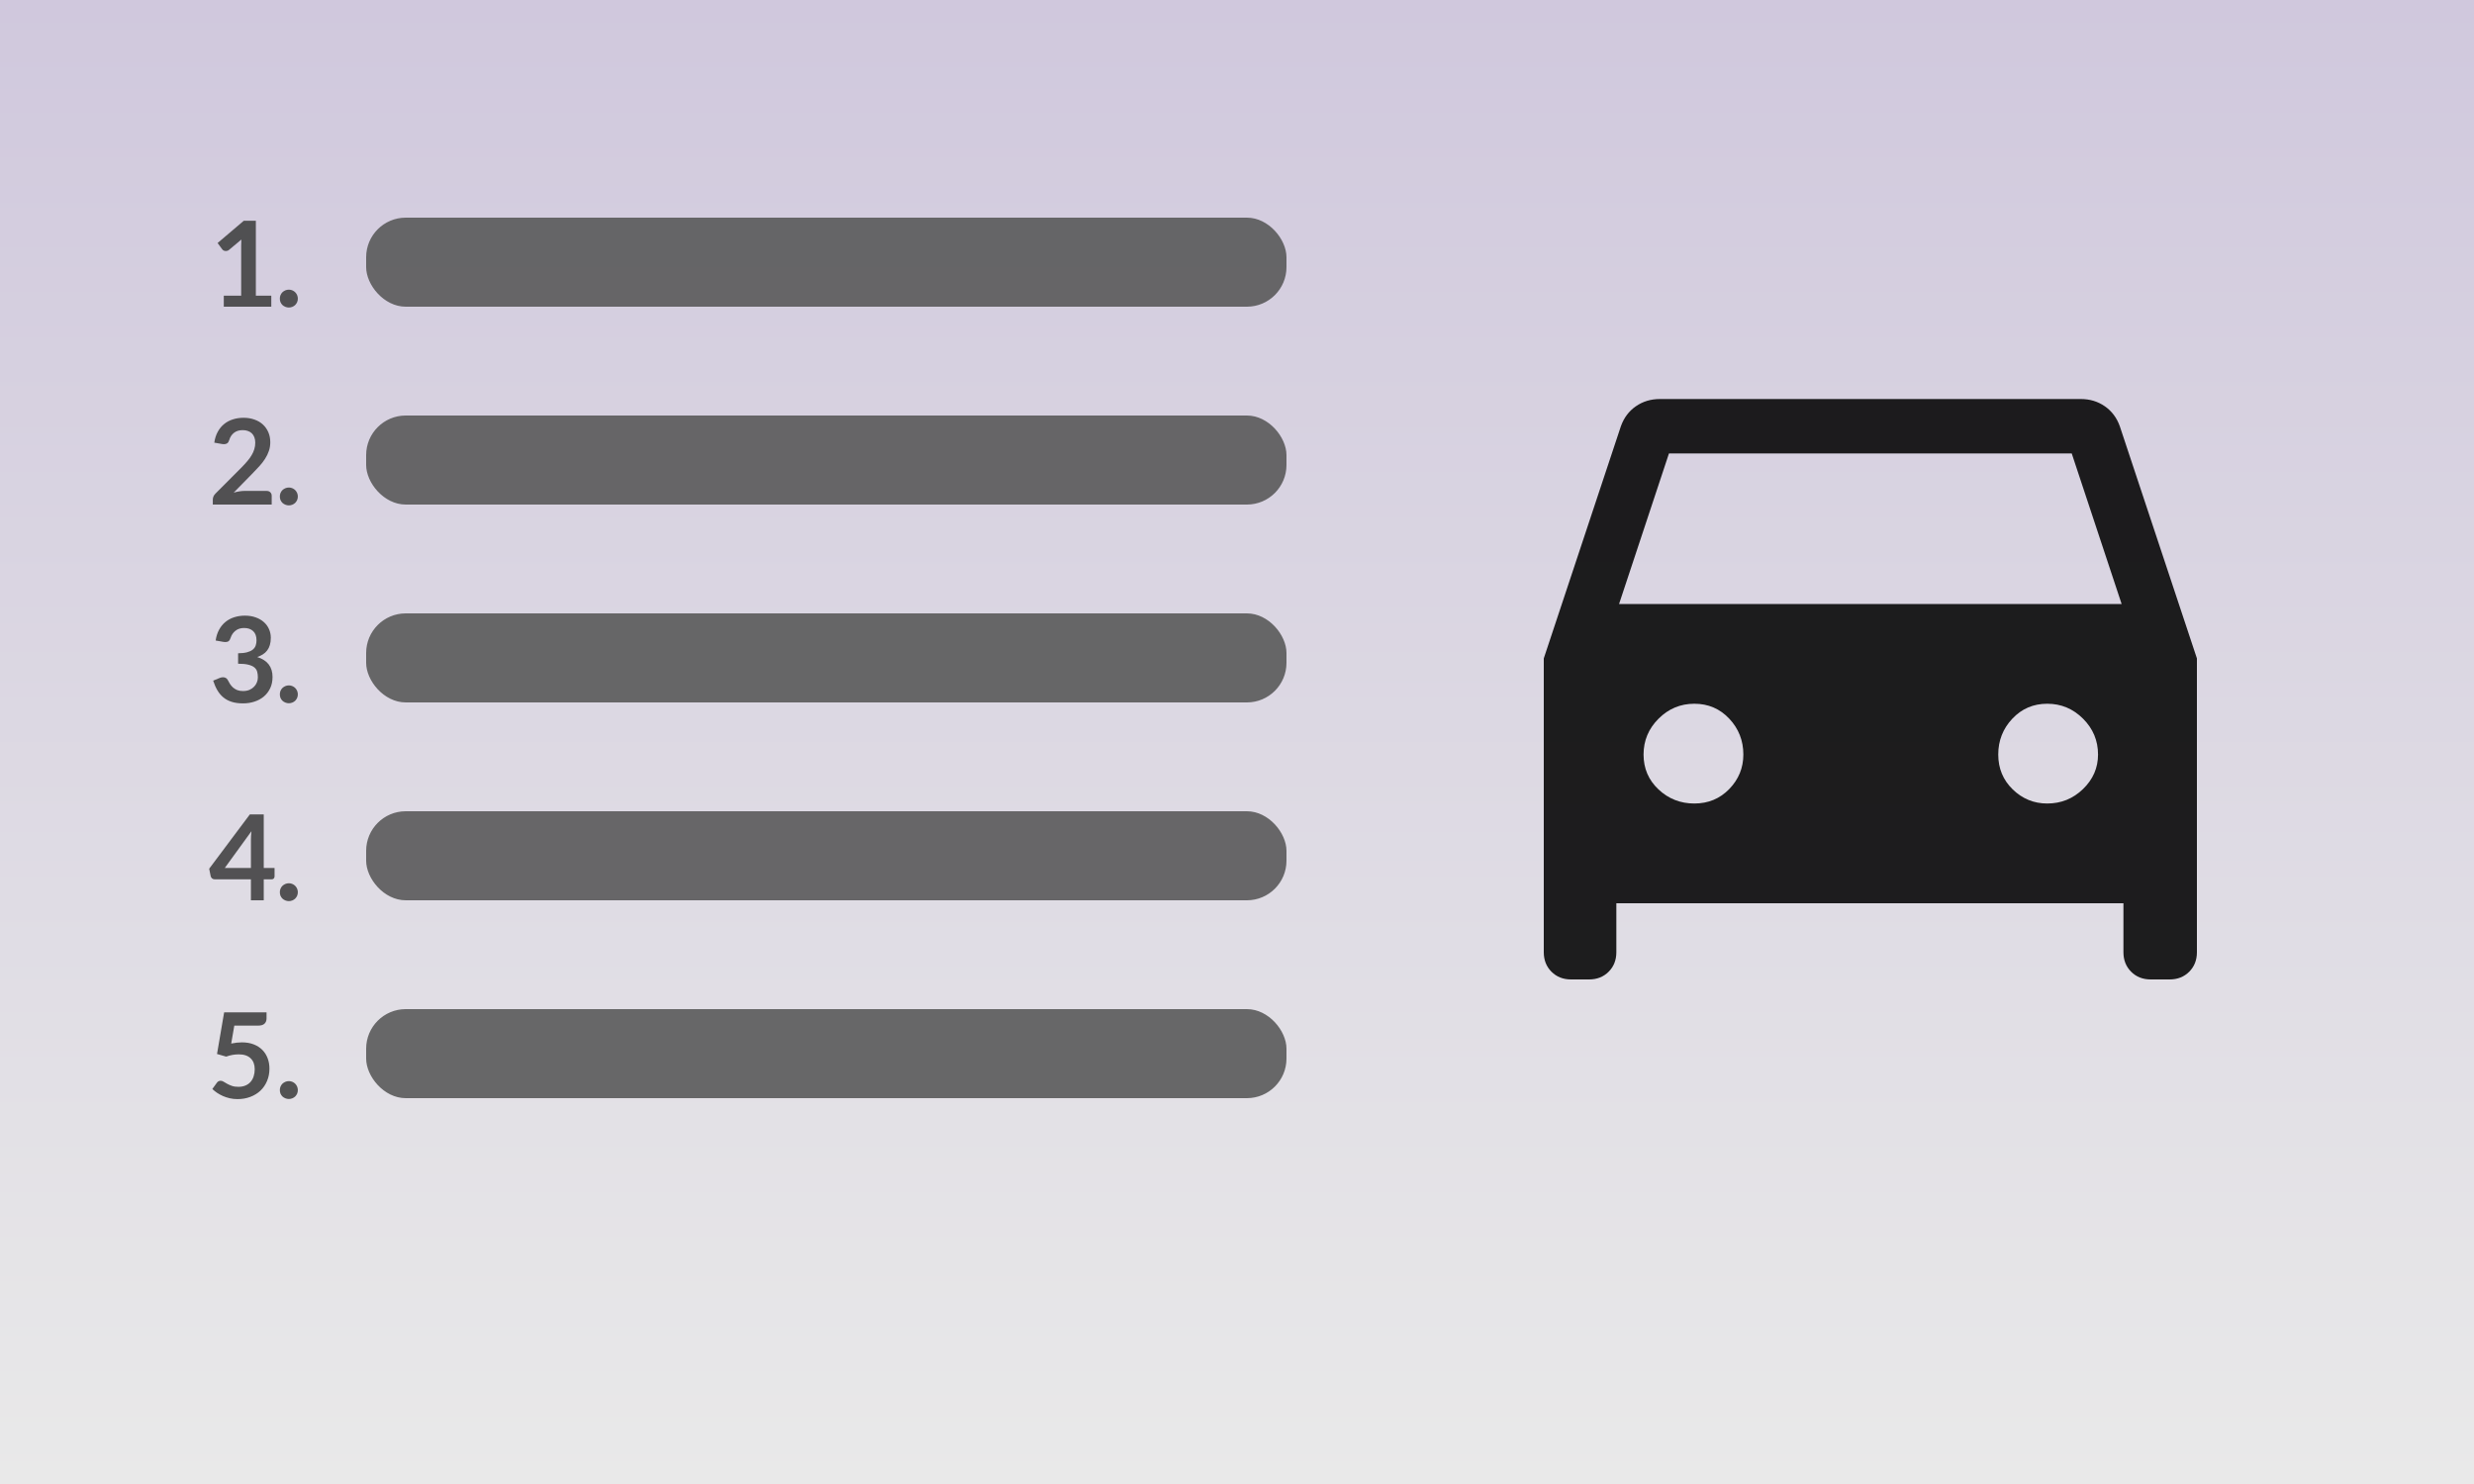 <?xml version="1.0" encoding="UTF-8"?> <svg xmlns="http://www.w3.org/2000/svg" width="250" height="150" viewBox="0 0 250 150" fill="none"><rect width="250" height="150" fill="url(#paint0_linear_11_946)"></rect><rect x="37" y="22" width="93" height="9" rx="4" fill="#555555" fill-opacity="0.87"></rect><rect x="37" y="42" width="93" height="9" rx="4" fill="#555555" fill-opacity="0.87"></rect><rect x="37" y="62" width="93" height="9" rx="4" fill="#555555" fill-opacity="0.87"></rect><rect x="37" y="82" width="93" height="9" rx="4" fill="#555555" fill-opacity="0.87"></rect><rect x="37" y="102" width="93" height="9" rx="4" fill="#555555" fill-opacity="0.87"></rect><path d="M22.614 29.89H24.372V24.832C24.372 24.636 24.378 24.43 24.39 24.214L23.142 25.258C23.09 25.302 23.036 25.332 22.98 25.348C22.928 25.364 22.876 25.372 22.824 25.372C22.744 25.372 22.67 25.356 22.602 25.324C22.538 25.288 22.49 25.248 22.458 25.204L21.99 24.562L24.636 22.312H25.854V29.89H27.414V31H22.614V29.89ZM28.279 30.184C28.279 30.06 28.301 29.942 28.345 29.83C28.393 29.718 28.457 29.622 28.537 29.542C28.621 29.462 28.719 29.398 28.831 29.35C28.943 29.302 29.063 29.278 29.191 29.278C29.315 29.278 29.433 29.302 29.545 29.35C29.657 29.398 29.753 29.462 29.833 29.542C29.913 29.622 29.977 29.718 30.025 29.83C30.073 29.942 30.097 30.06 30.097 30.184C30.097 30.312 30.073 30.432 30.025 30.544C29.977 30.652 29.913 30.746 29.833 30.826C29.753 30.906 29.657 30.968 29.545 31.012C29.433 31.06 29.315 31.084 29.191 31.084C29.063 31.084 28.943 31.06 28.831 31.012C28.719 30.968 28.621 30.906 28.537 30.826C28.457 30.746 28.393 30.652 28.345 30.544C28.301 30.432 28.279 30.312 28.279 30.184Z" fill="#3D3D3D" fill-opacity="0.87"></path><path d="M24.612 42.228C25.012 42.228 25.378 42.288 25.71 42.408C26.042 42.524 26.326 42.69 26.562 42.906C26.798 43.122 26.982 43.382 27.114 43.686C27.246 43.99 27.312 44.328 27.312 44.7C27.312 45.02 27.264 45.316 27.168 45.588C27.076 45.86 26.95 46.12 26.79 46.368C26.634 46.616 26.45 46.856 26.238 47.088C26.026 47.32 25.804 47.556 25.572 47.796L23.616 49.794C23.808 49.738 23.996 49.696 24.18 49.668C24.364 49.636 24.54 49.62 24.708 49.62H26.934C27.094 49.62 27.22 49.666 27.312 49.758C27.408 49.846 27.456 49.964 27.456 50.112V51H21.504V50.508C21.504 50.408 21.524 50.304 21.564 50.196C21.608 50.088 21.676 49.988 21.768 49.896L24.402 47.256C24.622 47.032 24.818 46.818 24.99 46.614C25.166 46.41 25.312 46.208 25.428 46.008C25.548 45.808 25.638 45.606 25.698 45.402C25.762 45.194 25.794 44.976 25.794 44.748C25.794 44.54 25.764 44.358 25.704 44.202C25.644 44.042 25.558 43.908 25.446 43.8C25.334 43.692 25.2 43.612 25.044 43.56C24.892 43.504 24.72 43.476 24.528 43.476C24.172 43.476 23.878 43.566 23.646 43.746C23.418 43.926 23.258 44.168 23.166 44.472C23.122 44.624 23.056 44.734 22.968 44.802C22.88 44.866 22.768 44.898 22.632 44.898C22.572 44.898 22.506 44.892 22.434 44.88L21.654 44.742C21.714 44.326 21.83 43.962 22.002 43.65C22.174 43.334 22.388 43.072 22.644 42.864C22.904 42.652 23.2 42.494 23.532 42.39C23.868 42.282 24.228 42.228 24.612 42.228ZM28.279 50.184C28.279 50.06 28.301 49.942 28.345 49.83C28.393 49.718 28.457 49.622 28.537 49.542C28.621 49.462 28.719 49.398 28.831 49.35C28.943 49.302 29.063 49.278 29.191 49.278C29.315 49.278 29.433 49.302 29.545 49.35C29.657 49.398 29.753 49.462 29.833 49.542C29.913 49.622 29.977 49.718 30.025 49.83C30.073 49.942 30.097 50.06 30.097 50.184C30.097 50.312 30.073 50.432 30.025 50.544C29.977 50.652 29.913 50.746 29.833 50.826C29.753 50.906 29.657 50.968 29.545 51.012C29.433 51.06 29.315 51.084 29.191 51.084C29.063 51.084 28.943 51.06 28.831 51.012C28.719 50.968 28.621 50.906 28.537 50.826C28.457 50.746 28.393 50.652 28.345 50.544C28.301 50.432 28.279 50.312 28.279 50.184Z" fill="#3D3D3D" fill-opacity="0.87"></path><path d="M24.75 62.228C25.15 62.228 25.51 62.286 25.83 62.402C26.154 62.514 26.43 62.672 26.658 62.876C26.886 63.076 27.06 63.312 27.18 63.584C27.304 63.856 27.366 64.15 27.366 64.466C27.366 64.742 27.334 64.986 27.27 65.198C27.21 65.406 27.12 65.588 27 65.744C26.884 65.9 26.74 66.032 26.568 66.14C26.4 66.248 26.208 66.338 25.992 66.41C26.512 66.574 26.9 66.824 27.156 67.16C27.412 67.496 27.54 67.918 27.54 68.426C27.54 68.858 27.46 69.24 27.3 69.572C27.14 69.904 26.924 70.184 26.652 70.412C26.38 70.636 26.064 70.806 25.704 70.922C25.348 71.038 24.97 71.096 24.57 71.096C24.134 71.096 23.754 71.046 23.43 70.946C23.106 70.846 22.824 70.698 22.584 70.502C22.344 70.306 22.14 70.066 21.972 69.782C21.804 69.498 21.66 69.17 21.54 68.798L22.194 68.528C22.306 68.48 22.42 68.456 22.536 68.456C22.64 68.456 22.732 68.478 22.812 68.522C22.896 68.566 22.96 68.63 23.004 68.714C23.076 68.854 23.154 68.992 23.238 69.128C23.326 69.264 23.43 69.386 23.55 69.494C23.67 69.598 23.81 69.684 23.97 69.752C24.134 69.816 24.328 69.848 24.552 69.848C24.804 69.848 25.024 69.808 25.212 69.728C25.4 69.644 25.556 69.536 25.68 69.404C25.808 69.272 25.902 69.126 25.962 68.966C26.026 68.802 26.058 68.638 26.058 68.474C26.058 68.266 26.036 68.078 25.992 67.91C25.948 67.738 25.856 67.592 25.716 67.472C25.576 67.352 25.374 67.258 25.11 67.19C24.85 67.122 24.5 67.088 24.06 67.088V66.032C24.424 66.028 24.726 65.994 24.966 65.93C25.206 65.866 25.396 65.778 25.536 65.666C25.68 65.55 25.78 65.412 25.836 65.252C25.892 65.092 25.92 64.916 25.92 64.724C25.92 64.312 25.808 64.002 25.584 63.794C25.36 63.582 25.054 63.476 24.666 63.476C24.314 63.476 24.022 63.57 23.79 63.758C23.558 63.942 23.396 64.18 23.304 64.472C23.256 64.624 23.19 64.734 23.106 64.802C23.022 64.866 22.912 64.898 22.776 64.898C22.712 64.898 22.644 64.892 22.572 64.88L21.792 64.742C21.852 64.326 21.968 63.962 22.14 63.65C22.312 63.334 22.526 63.072 22.782 62.864C23.042 62.652 23.338 62.494 23.67 62.39C24.006 62.282 24.366 62.228 24.75 62.228ZM28.279 70.184C28.279 70.06 28.301 69.942 28.345 69.83C28.393 69.718 28.457 69.622 28.537 69.542C28.621 69.462 28.719 69.398 28.831 69.35C28.943 69.302 29.063 69.278 29.191 69.278C29.315 69.278 29.433 69.302 29.545 69.35C29.657 69.398 29.753 69.462 29.833 69.542C29.913 69.622 29.977 69.718 30.025 69.83C30.073 69.942 30.097 70.06 30.097 70.184C30.097 70.312 30.073 70.432 30.025 70.544C29.977 70.652 29.913 70.746 29.833 70.826C29.753 70.906 29.657 70.968 29.545 71.012C29.433 71.06 29.315 71.084 29.191 71.084C29.063 71.084 28.943 71.06 28.831 71.012C28.719 70.968 28.621 70.906 28.537 70.826C28.457 70.746 28.393 70.652 28.345 70.544C28.301 70.432 28.279 70.312 28.279 70.184Z" fill="#3D3D3D" fill-opacity="0.87"></path><path d="M26.652 87.73H27.744V88.588C27.744 88.668 27.718 88.738 27.666 88.798C27.614 88.854 27.538 88.882 27.438 88.882H26.652V91H25.356V88.882H21.696C21.596 88.882 21.508 88.852 21.432 88.792C21.356 88.728 21.308 88.65 21.288 88.558L21.138 87.808L25.248 82.318H26.652V87.73ZM25.356 84.892C25.356 84.764 25.36 84.626 25.368 84.478C25.376 84.33 25.39 84.176 25.41 84.016L22.716 87.73H25.356V84.892ZM28.279 90.184C28.279 90.06 28.301 89.942 28.345 89.83C28.393 89.718 28.457 89.622 28.537 89.542C28.621 89.462 28.719 89.398 28.831 89.35C28.943 89.302 29.063 89.278 29.191 89.278C29.315 89.278 29.433 89.302 29.545 89.35C29.657 89.398 29.753 89.462 29.833 89.542C29.913 89.622 29.977 89.718 30.025 89.83C30.073 89.942 30.097 90.06 30.097 90.184C30.097 90.312 30.073 90.432 30.025 90.544C29.977 90.652 29.913 90.746 29.833 90.826C29.753 90.906 29.657 90.968 29.545 91.012C29.433 91.06 29.315 91.084 29.191 91.084C29.063 91.084 28.943 91.06 28.831 91.012C28.719 90.968 28.621 90.906 28.537 90.826C28.457 90.746 28.393 90.652 28.345 90.544C28.301 90.432 28.279 90.312 28.279 90.184Z" fill="#3D3D3D" fill-opacity="0.87"></path><path d="M26.934 102.954C26.934 103.166 26.866 103.338 26.73 103.47C26.598 103.602 26.376 103.668 26.064 103.668H23.676L23.364 105.48C23.756 105.4 24.114 105.36 24.438 105.36C24.894 105.36 25.294 105.428 25.638 105.564C25.986 105.7 26.278 105.888 26.514 106.128C26.75 106.368 26.928 106.65 27.048 106.974C27.168 107.294 27.228 107.64 27.228 108.012C27.228 108.472 27.146 108.892 26.982 109.272C26.822 109.652 26.598 109.978 26.31 110.25C26.022 110.518 25.68 110.726 25.284 110.874C24.892 111.022 24.464 111.096 24 111.096C23.728 111.096 23.47 111.068 23.226 111.012C22.982 110.956 22.752 110.882 22.536 110.79C22.324 110.694 22.126 110.586 21.942 110.466C21.762 110.342 21.6 110.212 21.456 110.076L21.912 109.446C22.008 109.31 22.136 109.242 22.296 109.242C22.396 109.242 22.496 109.274 22.596 109.338C22.7 109.402 22.82 109.472 22.956 109.548C23.092 109.624 23.25 109.694 23.43 109.758C23.61 109.822 23.828 109.854 24.084 109.854C24.356 109.854 24.596 109.81 24.804 109.722C25.012 109.634 25.184 109.512 25.32 109.356C25.46 109.196 25.564 109.008 25.632 108.792C25.704 108.572 25.74 108.334 25.74 108.078C25.74 107.606 25.602 107.238 25.326 106.974C25.054 106.706 24.652 106.572 24.12 106.572C23.7 106.572 23.278 106.648 22.854 106.8L21.93 106.536L22.65 102.324H26.934V102.954ZM28.279 110.184C28.279 110.06 28.301 109.942 28.345 109.83C28.393 109.718 28.457 109.622 28.537 109.542C28.621 109.462 28.719 109.398 28.831 109.35C28.943 109.302 29.063 109.278 29.191 109.278C29.315 109.278 29.433 109.302 29.545 109.35C29.657 109.398 29.753 109.462 29.833 109.542C29.913 109.622 29.977 109.718 30.025 109.83C30.073 109.942 30.097 110.06 30.097 110.184C30.097 110.312 30.073 110.432 30.025 110.544C29.977 110.652 29.913 110.746 29.833 110.826C29.753 110.906 29.657 110.968 29.545 111.012C29.433 111.06 29.315 111.084 29.191 111.084C29.063 111.084 28.943 111.06 28.831 111.012C28.719 110.968 28.621 110.906 28.537 110.826C28.457 110.746 28.393 110.652 28.345 110.544C28.301 110.432 28.279 110.312 28.279 110.184Z" fill="#3D3D3D" fill-opacity="0.87"></path><path d="M163.333 91.3V96.25C163.333 97.044 163.074 97.701 162.554 98.221C162.035 98.74 161.378 99 160.583 99H158.75C157.956 99 157.299 98.74 156.779 98.221C156.26 97.701 156 97.044 156 96.25V66.55L163.792 43.083C164.097 42.228 164.601 41.556 165.304 41.067C166.007 40.578 166.817 40.333 167.733 40.333H210.267C211.183 40.333 211.993 40.578 212.696 41.067C213.399 41.556 213.903 42.228 214.208 43.083L222 66.55V96.25C222 97.044 221.74 97.701 221.221 98.221C220.701 98.74 220.044 99 219.25 99H217.325C216.531 99 215.874 98.74 215.354 98.221C214.835 97.701 214.575 97.044 214.575 96.25V91.3H163.333ZM163.608 61.05H214.392L209.35 45.833H168.65L163.608 61.05ZM171.217 81.217C172.622 81.217 173.799 80.728 174.746 79.75C175.693 78.772 176.167 77.611 176.167 76.267C176.167 74.861 175.693 73.654 174.746 72.646C173.799 71.638 172.622 71.133 171.217 71.133C169.811 71.133 168.604 71.638 167.596 72.646C166.587 73.654 166.083 74.861 166.083 76.267C166.083 77.672 166.587 78.849 167.596 79.796C168.604 80.743 169.811 81.217 171.217 81.217ZM206.875 81.217C208.281 81.217 209.487 80.728 210.496 79.75C211.504 78.772 212.008 77.611 212.008 76.267C212.008 74.861 211.504 73.654 210.496 72.646C209.487 71.638 208.281 71.133 206.875 71.133C205.469 71.133 204.293 71.638 203.346 72.646C202.399 73.654 201.925 74.861 201.925 76.267C201.925 77.672 202.414 78.849 203.392 79.796C204.369 80.743 205.531 81.217 206.875 81.217Z" fill="black" fill-opacity="0.87"></path><defs><linearGradient id="paint0_linear_11_946" x1="125" y1="0" x2="125" y2="150" gradientUnits="userSpaceOnUse"><stop stop-color="#D0C8DD"></stop><stop offset="1" stop-color="#E9E9E9"></stop></linearGradient></defs></svg> 